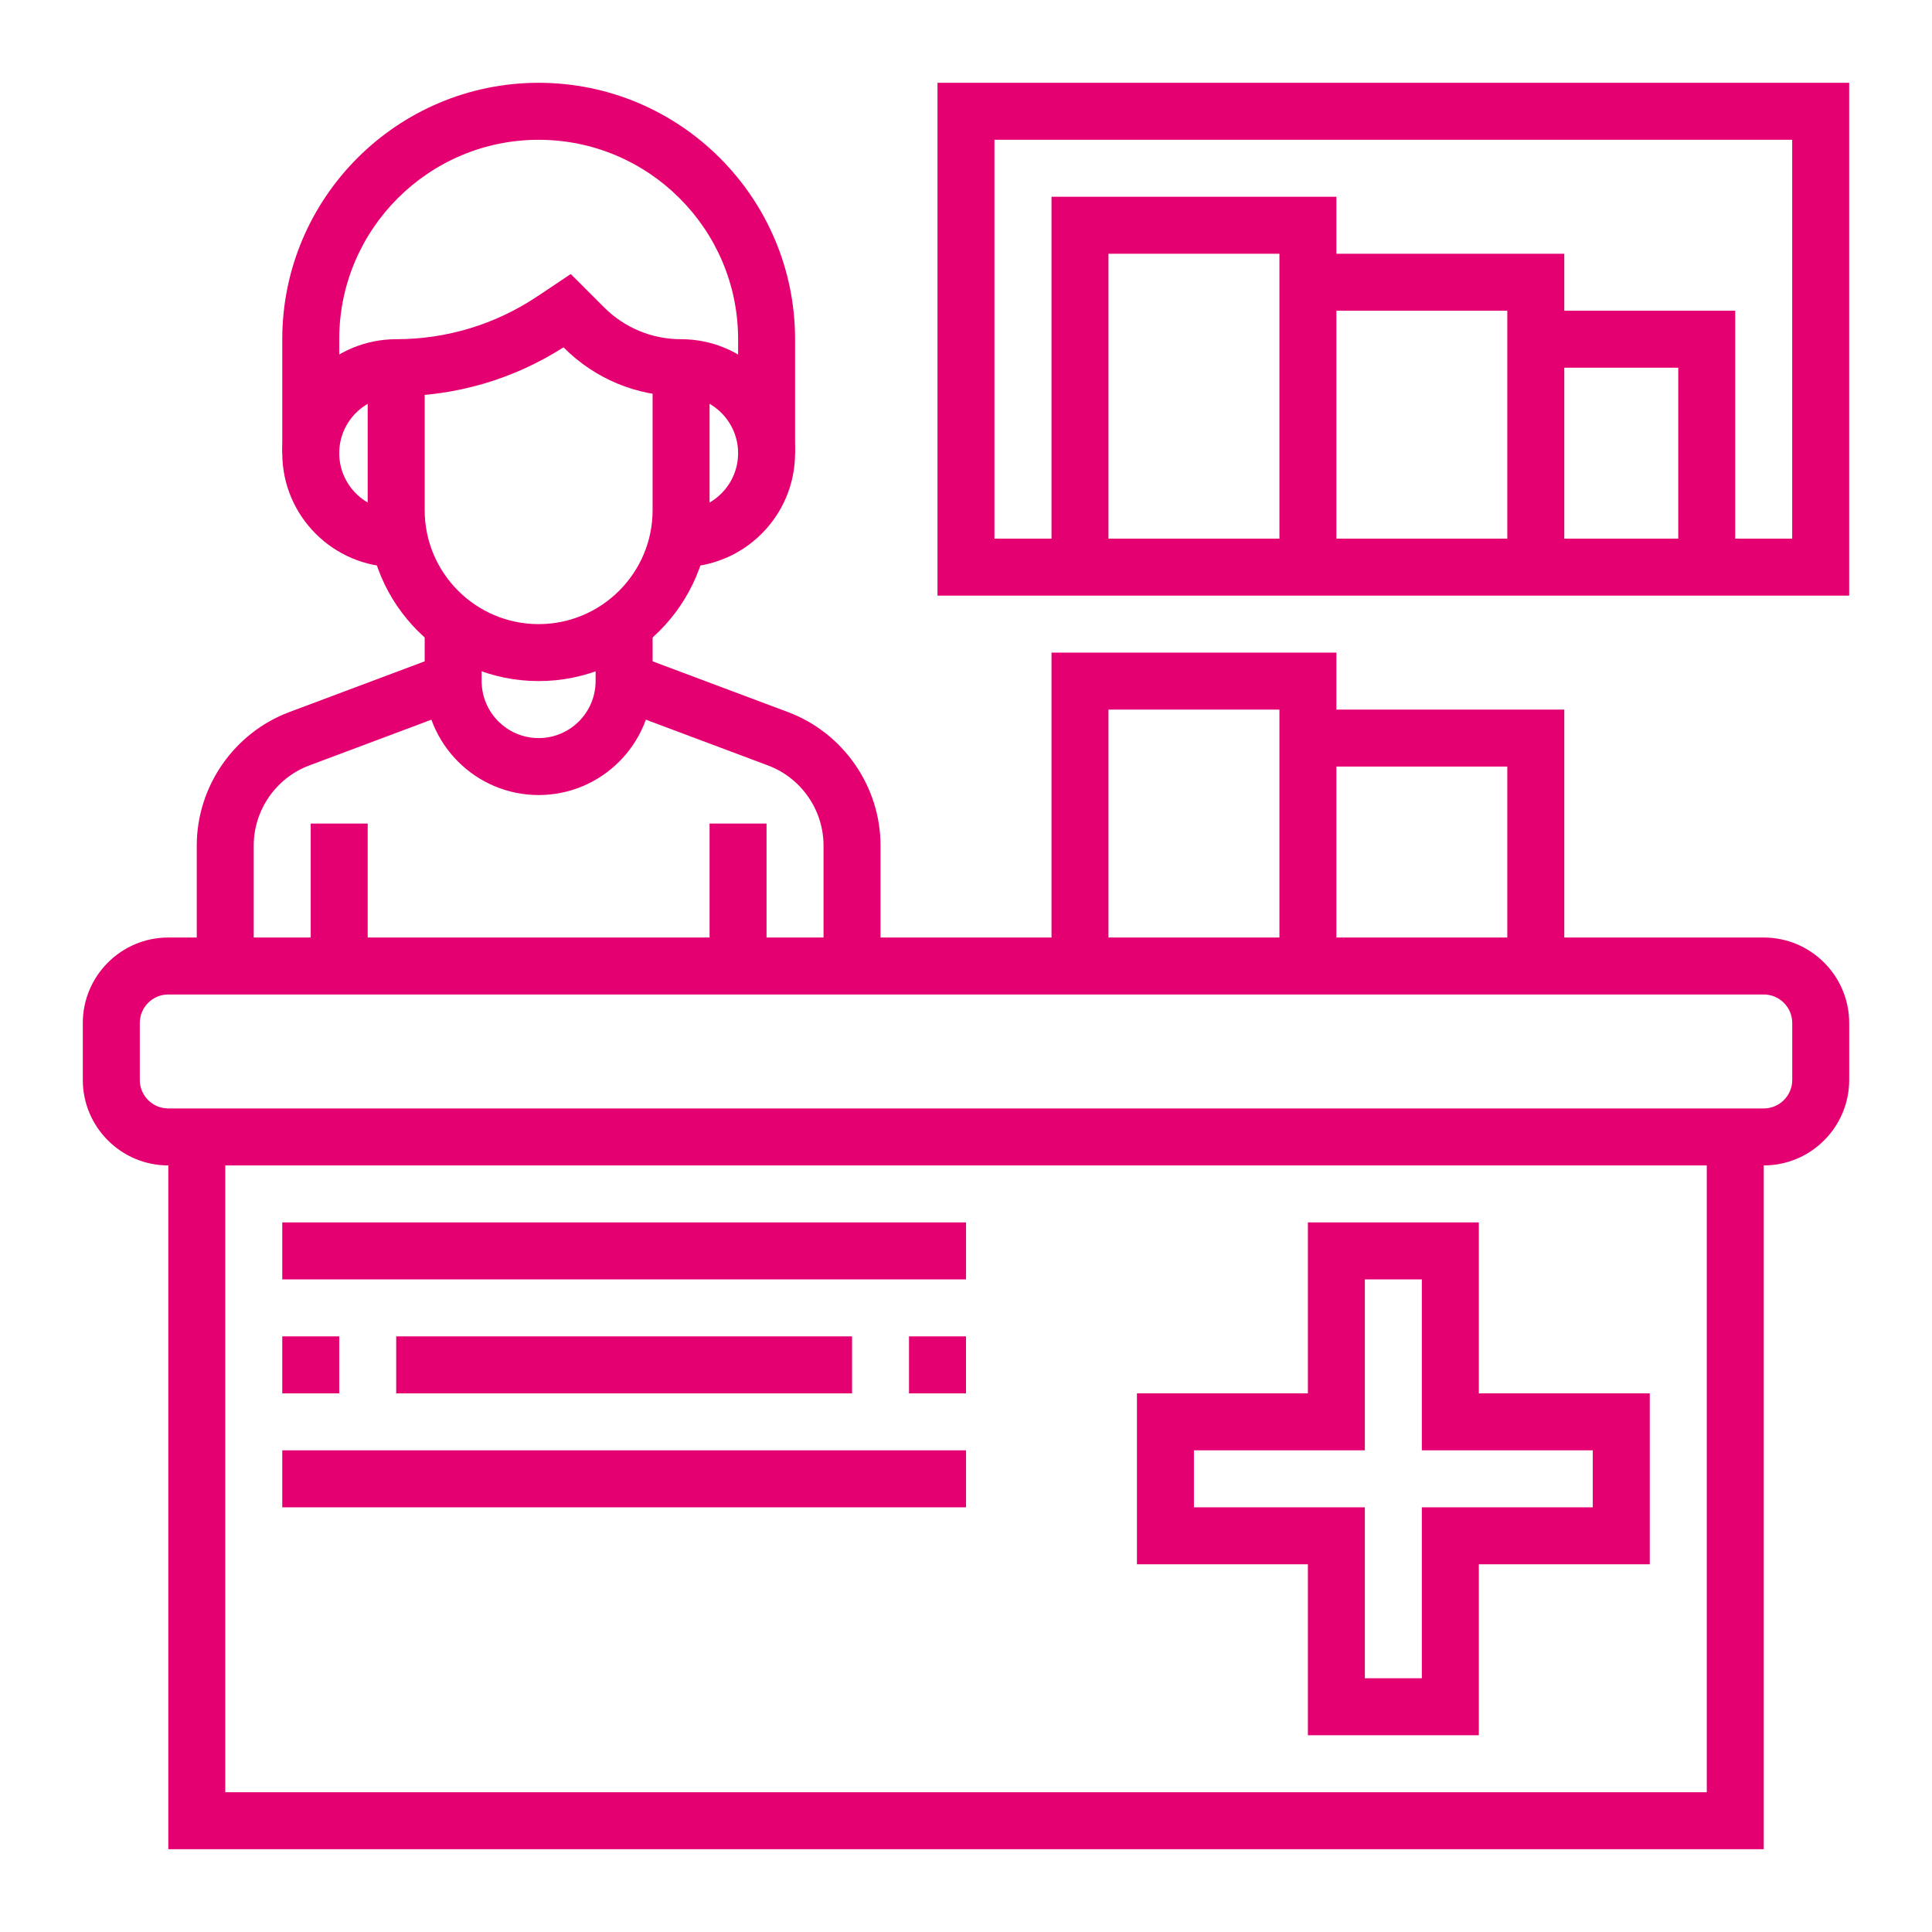 <svg width="70" height="70" viewBox="0 0 70 70" fill="none" xmlns="http://www.w3.org/2000/svg">
<g clip-path="url(#clip0_313_2158)">
<path d="M63.903 42.226H6.097C4.39 42.226 3 40.836 3 39.129V37.065C3 35.357 4.39 33.968 6.097 33.968H63.903C65.61 33.968 67 35.357 67 37.065V39.129C67 40.836 65.61 42.226 63.903 42.226ZM6.097 36.032C5.528 36.032 5.065 36.495 5.065 37.065V39.129C5.065 39.699 5.528 40.161 6.097 40.161H63.903C64.472 40.161 64.936 39.699 64.936 39.129V37.065C64.936 36.495 64.472 36.032 63.903 36.032H6.097Z" fill="#E50071"/>
<path d="M63.904 67H6.098V41.194H8.162V64.936H61.84V41.194H63.904V67Z" fill="#E50071"/>
<path d="M31.903 35H29.838V30.636C29.838 29.351 29.031 28.186 27.829 27.735L22.25 25.644L22.975 23.71L28.553 25.801C30.556 26.554 31.903 28.497 31.903 30.636V35Z" fill="#E50071"/>
<path d="M9.193 35H7.129V30.636C7.129 28.497 8.475 26.554 10.479 25.801L16.057 23.71L16.782 25.644L11.203 27.735C10.001 28.186 9.193 29.351 9.193 30.636V35Z" fill="#E50071"/>
<path d="M19.516 28.806C17.238 28.806 15.387 26.954 15.387 24.677V22.613H17.451V24.677C17.451 25.816 18.377 26.742 19.516 26.742C20.654 26.742 21.58 25.816 21.58 24.677V22.613H23.645V24.677C23.645 26.954 21.793 28.806 19.516 28.806Z" fill="#E50071"/>
<path d="M19.516 24.677C16.1 24.677 13.322 21.9 13.322 18.484V13.322H15.387V18.484C15.387 20.761 17.239 22.613 19.516 22.613C21.793 22.613 23.645 20.761 23.645 18.484V13.322H25.709V18.484C25.709 21.9 22.932 24.677 19.516 24.677Z" fill="#E50071"/>
<path d="M24.678 20.548V18.484C25.817 18.484 26.743 17.558 26.743 16.419C26.743 15.281 25.817 14.355 24.678 14.355C23.071 14.355 21.56 13.729 20.424 12.593L20.416 12.585C18.602 13.744 16.512 14.355 14.356 14.355C13.217 14.355 12.291 15.281 12.291 16.419C12.291 17.558 13.217 18.484 14.356 18.484V20.548C12.078 20.548 10.227 18.697 10.227 16.419C10.227 14.142 12.078 12.29 14.356 12.29C16.178 12.29 17.941 11.756 19.456 10.746L20.68 9.929L21.884 11.133C22.63 11.88 23.623 12.29 24.678 12.29C26.955 12.29 28.807 14.142 28.807 16.419C28.807 18.697 26.955 20.548 24.678 20.548Z" fill="#E50071"/>
<path d="M28.807 16.419H26.743V12.29C26.743 8.307 23.501 5.065 19.517 5.065C15.533 5.065 12.291 8.307 12.291 12.29V16.419H10.227V12.29C10.227 7.167 14.395 3 19.517 3C24.639 3 28.807 7.167 28.807 12.29V16.419Z" fill="#E50071"/>
<path d="M25.709 29.839H27.773V35H25.709V29.839Z" fill="#E50071"/>
<path d="M11.258 29.839H13.322V35H11.258V29.839Z" fill="#E50071"/>
<path d="M48.42 35H46.356V25.71H40.162V35H38.098V23.645H48.42V35Z" fill="#E50071"/>
<path d="M56.677 35H54.612V27.774H47.387V25.71H56.677V35Z" fill="#E50071"/>
<path d="M53.581 62.871H47.387V56.677H41.193V50.484H47.387V44.29H53.581V50.484H59.774V56.677H53.581V62.871ZM49.451 60.806H51.516V54.613H57.709V52.548H51.516V46.355H49.451V52.548H43.258V54.613H49.451V60.806Z" fill="#E50071"/>
<path d="M10.227 44.29H35.001V46.355H10.227V44.29Z" fill="#E50071"/>
<path d="M32.935 48.419H35V50.484H32.935V48.419Z" fill="#E50071"/>
<path d="M14.355 48.419H30.872V50.484H14.355V48.419Z" fill="#E50071"/>
<path d="M10.227 48.419H12.291V50.484H10.227V48.419Z" fill="#E50071"/>
<path d="M10.227 52.548H35.001V54.613H10.227V52.548Z" fill="#E50071"/>
<path d="M66.999 21.581H33.967V3H66.999V21.581ZM36.031 19.516H64.934V5.065H36.031V19.516Z" fill="#E50071"/>
<path d="M48.42 20.549H46.356V9.194H40.162V20.549H38.098V7.129H48.42V20.549Z" fill="#E50071"/>
<path d="M56.677 20.548H54.612V11.258H47.387V9.194H56.677V20.548Z" fill="#E50071"/>
<path d="M62.87 20.548H60.806V13.323H55.645V11.258H62.87V20.548Z" fill="#E50071"/>
</g>
<defs>
<clipPath id="clip0_313_2158">
<rect width="64" height="64" fill="white" transform="translate(3 3)"/>
</clipPath>
</defs>
</svg>
